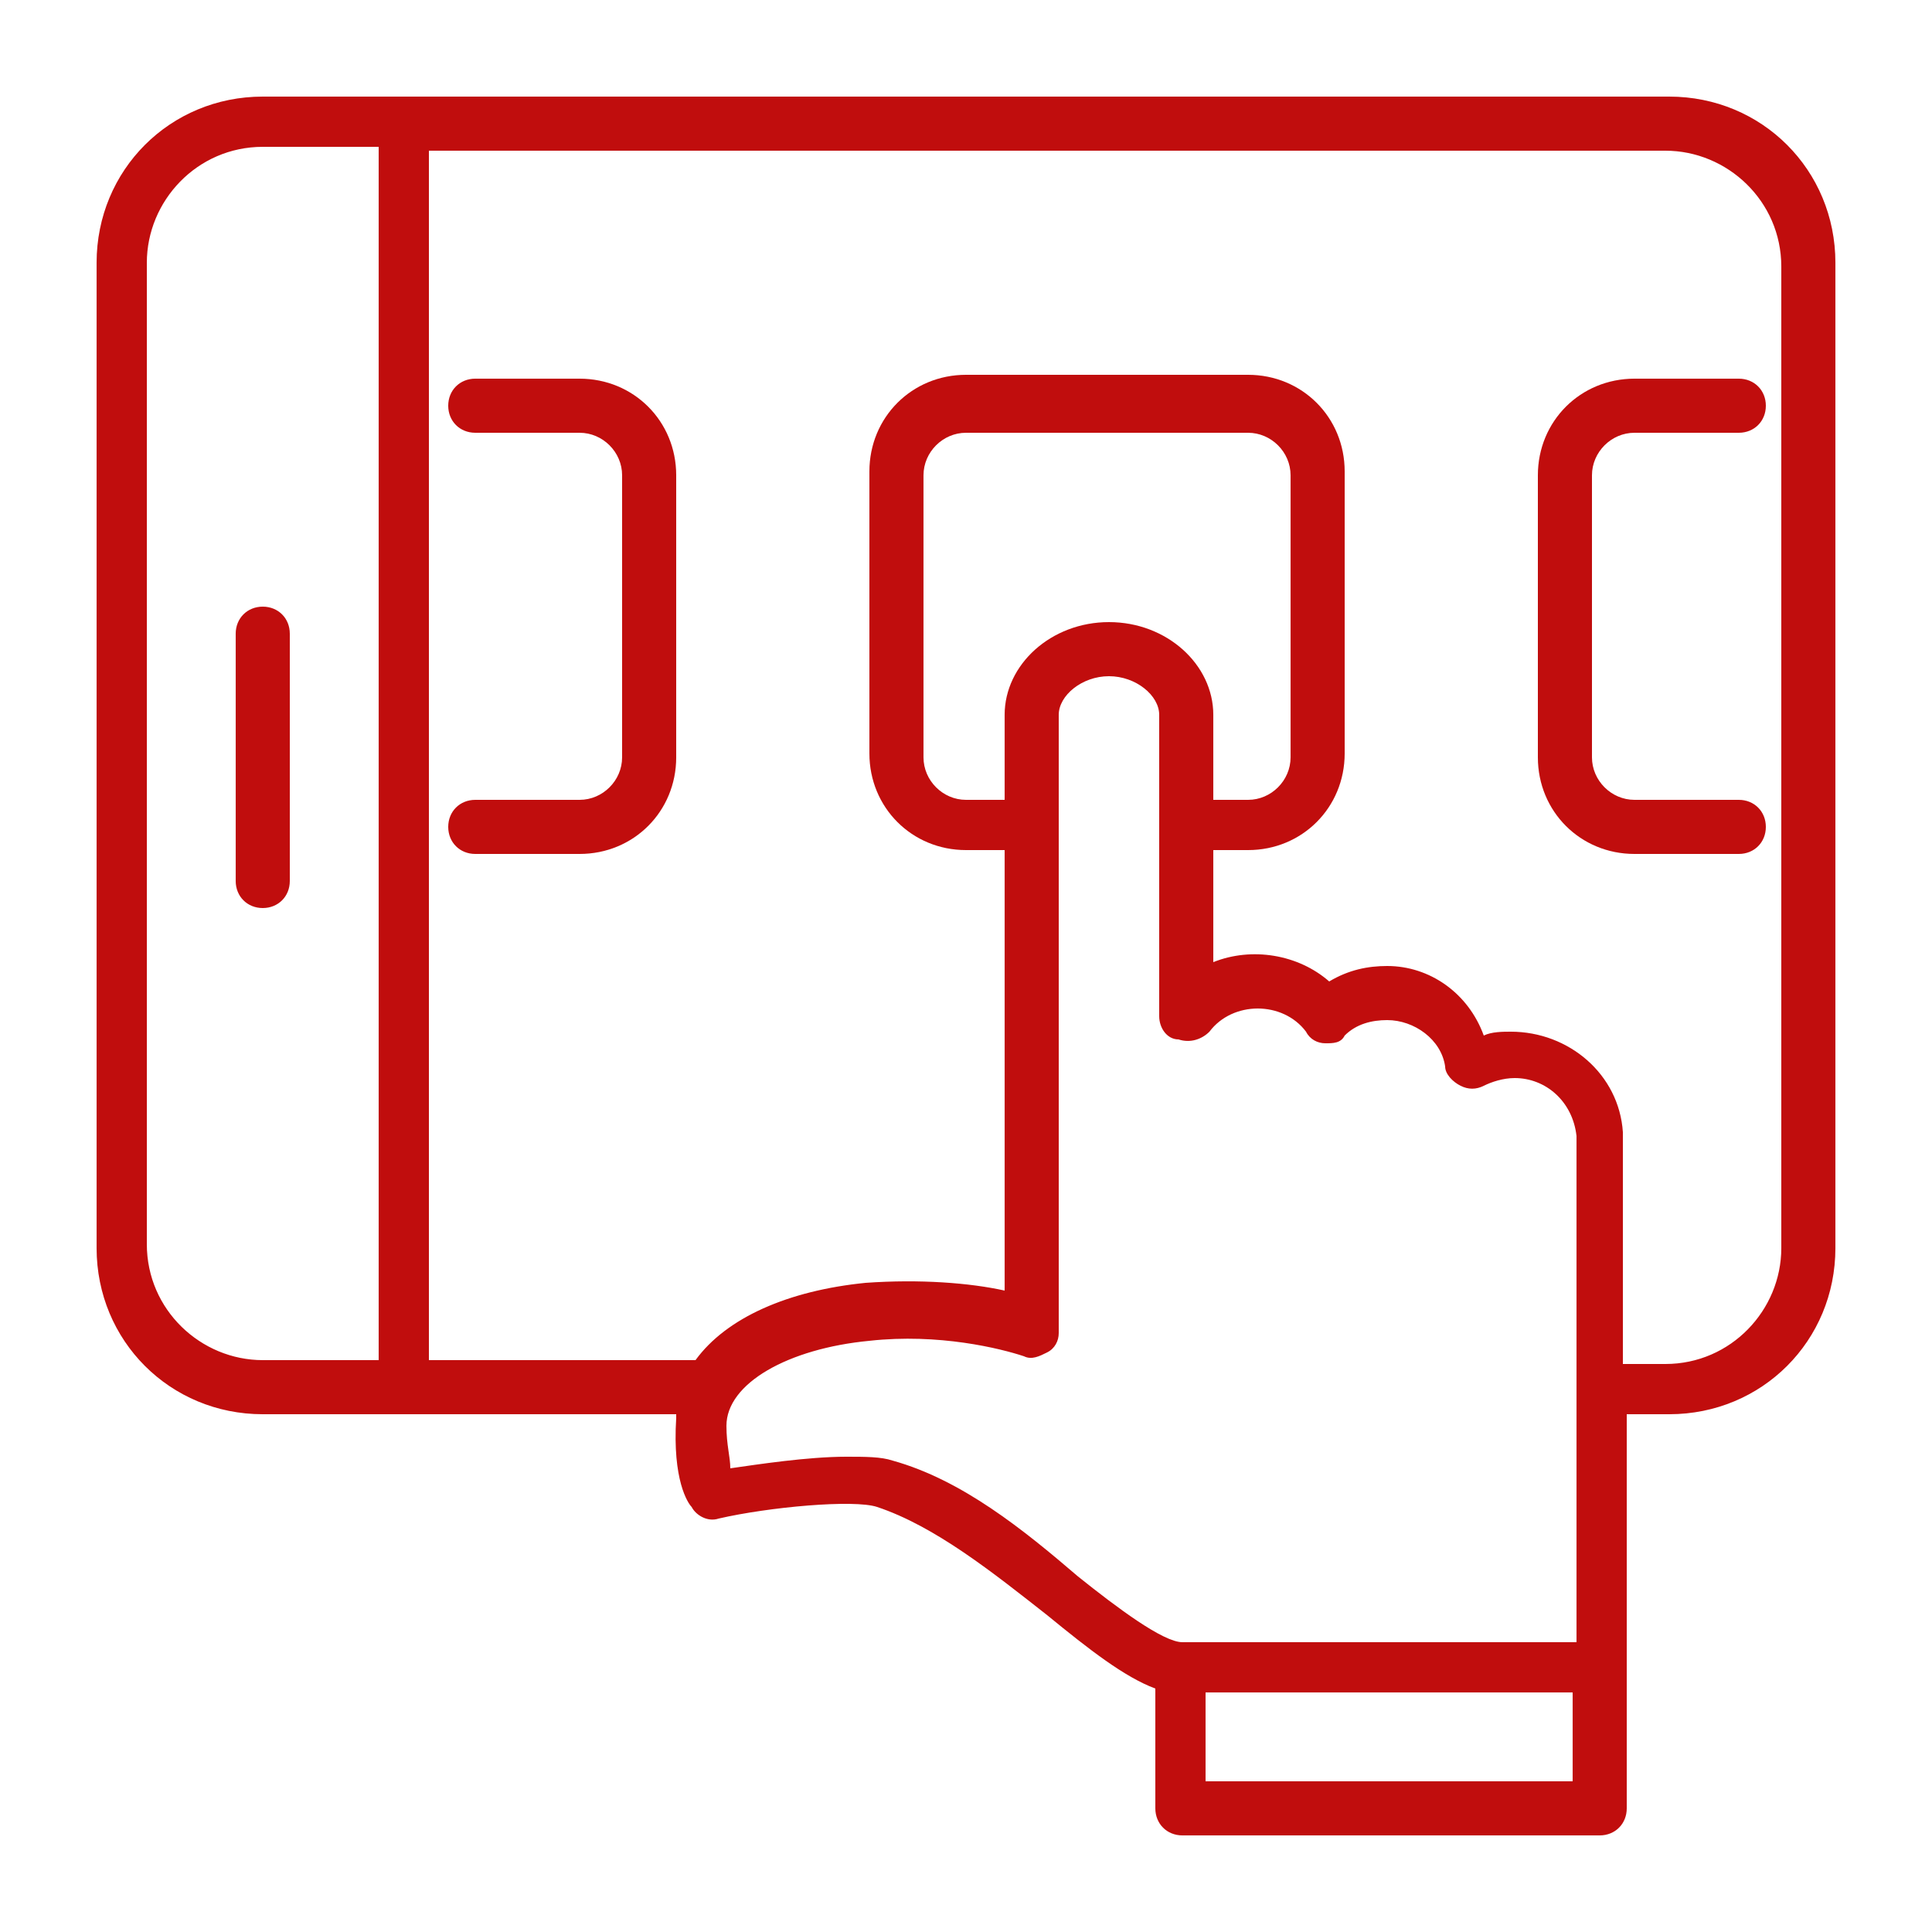 <?xml version="1.0" encoding="utf-8"?>
<!-- Generator: Adobe Illustrator 27.9.3, SVG Export Plug-In . SVG Version: 9.03 Build 53313)  -->
<svg version="1.1" id="Layer_1" xmlns="http://www.w3.org/2000/svg" xmlns:xlink="http://www.w3.org/1999/xlink" x="0px" y="0px"
	 viewBox="0 0 50 50" style="enable-background:new 0 0 50 50;" xml:space="preserve">
<style type="text/css">
	.st0{fill:#C00D0D;}
</style>
<g>
	<g>
		<path class="st0" d="M42.3,9.8c-1.4,0-2.5,1.1-2.5,2.5v7.3c0,1.4,1.1,2.5,2.5,2.5H45c0.4,0,0.7-0.3,0.7-0.7c0-0.4-0.3-0.7-0.7-0.7
			h-2.7c-0.6,0-1.1-0.5-1.1-1.1v-7.3c0-0.6,0.5-1.1,1.1-1.1H45c0.4,0,0.7-0.3,0.7-0.7c0-0.4-0.3-0.7-0.7-0.7H42.3z"/>
	</g>
	<g>
		<path class="st0" d="M15,9.8h-2.7c-0.4,0-0.7,0.3-0.7,0.7c0,0.4,0.3,0.7,0.7,0.7H15c0.6,0,1.1,0.5,1.1,1.1v7.3
			c0,0.6-0.5,1.1-1.1,1.1h-2.7c-0.4,0-0.7,0.3-0.7,0.7c0,0.4,0.3,0.7,0.7,0.7H15c1.4,0,2.5-1.1,2.5-2.5v-7.3
			C17.5,10.9,16.4,9.8,15,9.8z"/>
	</g>
	<g>
		<path class="st0" d="M43.2,2.5H6.8c-2.4,0-4.3,1.9-4.3,4.3v25.5c0,2.4,1.9,4.3,4.3,4.3h10.7c0,0,0,0.1,0,0.1
			c-0.1,1.6,0.3,2.2,0.4,2.3c0.1,0.2,0.4,0.4,0.7,0.3c1.3-0.3,3.5-0.5,4.1-0.3c1.5,0.5,3,1.7,4.4,2.8c1.1,0.9,2,1.6,2.8,1.9v3.1
			c0,0.4,0.3,0.7,0.7,0.7h10.8c0.4,0,0.7-0.3,0.7-0.7V36.6h1.1c2.4,0,4.3-1.9,4.3-4.3V6.8C47.5,4.4,45.6,2.5,43.2,2.5z M9.8,35.2h-3
			c-1.6,0-3-1.3-3-3V6.8c0-1.6,1.3-3,3-3h3V35.2z M40.7,46.1h-9.5v-2.3h9.5V46.1z M40.7,42.5H30.6c-0.5,0-1.7-0.9-2.7-1.7
			c-1.4-1.2-3-2.5-4.8-3c-0.3-0.1-0.7-0.1-1.2-0.1c-1,0-2.3,0.2-3,0.3c0-0.3-0.1-0.6-0.1-1.1c0-1.1,1.6-2,3.7-2.2
			c1.8-0.2,3.4,0.2,4,0.4c0.2,0.1,0.4,0,0.6-0.1c0.2-0.1,0.3-0.3,0.3-0.5V18.5c0-0.5,0.6-1,1.3-1c0.7,0,1.3,0.5,1.3,1v7.8
			c0,0.3,0.2,0.6,0.5,0.6c0.3,0.1,0.6,0,0.8-0.2c0.6-0.8,1.9-0.8,2.5,0c0.1,0.2,0.3,0.3,0.5,0.3c0.2,0,0.4,0,0.5-0.2
			c0.3-0.3,0.7-0.4,1.1-0.4c0.7,0,1.4,0.5,1.5,1.2c0,0.2,0.2,0.4,0.4,0.5c0.2,0.1,0.4,0.1,0.6,0c0.2-0.1,0.5-0.2,0.8-0.2
			c0.8,0,1.5,0.6,1.6,1.5V42.5z M28.7,16.1c-1.5,0-2.7,1.1-2.7,2.4v2.2h-1c-0.6,0-1.1-0.5-1.1-1.1v-7.3c0-0.6,0.5-1.1,1.1-1.1h7.3
			c0.6,0,1.1,0.5,1.1,1.1v7.3c0,0.6-0.5,1.1-1.1,1.1h-0.9v-2.2C31.4,17.2,30.2,16.1,28.7,16.1z M46.1,32.3c0,1.6-1.3,3-3,3h-1.1
			v-5.8c0-0.1,0-0.1,0-0.2c-0.1-1.5-1.4-2.6-2.9-2.6c-0.2,0-0.5,0-0.7,0.1C38,25.7,37,25,35.9,25c-0.5,0-1,0.1-1.5,0.4
			c-0.8-0.7-2-0.9-3-0.5V22h0.9c1.4,0,2.5-1.1,2.5-2.5v-7.3c0-1.4-1.1-2.5-2.5-2.5H25c-1.4,0-2.5,1.1-2.5,2.5v7.3
			c0,1.4,1.1,2.5,2.5,2.5h1v11.4c-0.9-0.2-2.2-0.3-3.6-0.2c-2,0.2-3.6,0.9-4.4,2h-6.9V3.9h32c1.6,0,3,1.3,3,3V32.3z"/>
	</g>
	<g>
		<path class="st0" d="M6.1,16.4v6.4c0,0.4,0.3,0.7,0.7,0.7c0.4,0,0.7-0.3,0.7-0.7v-6.4c0-0.4-0.3-0.7-0.7-0.7
			C6.4,15.7,6.1,16,6.1,16.4z"/>
	</g>
</g>
</svg>
